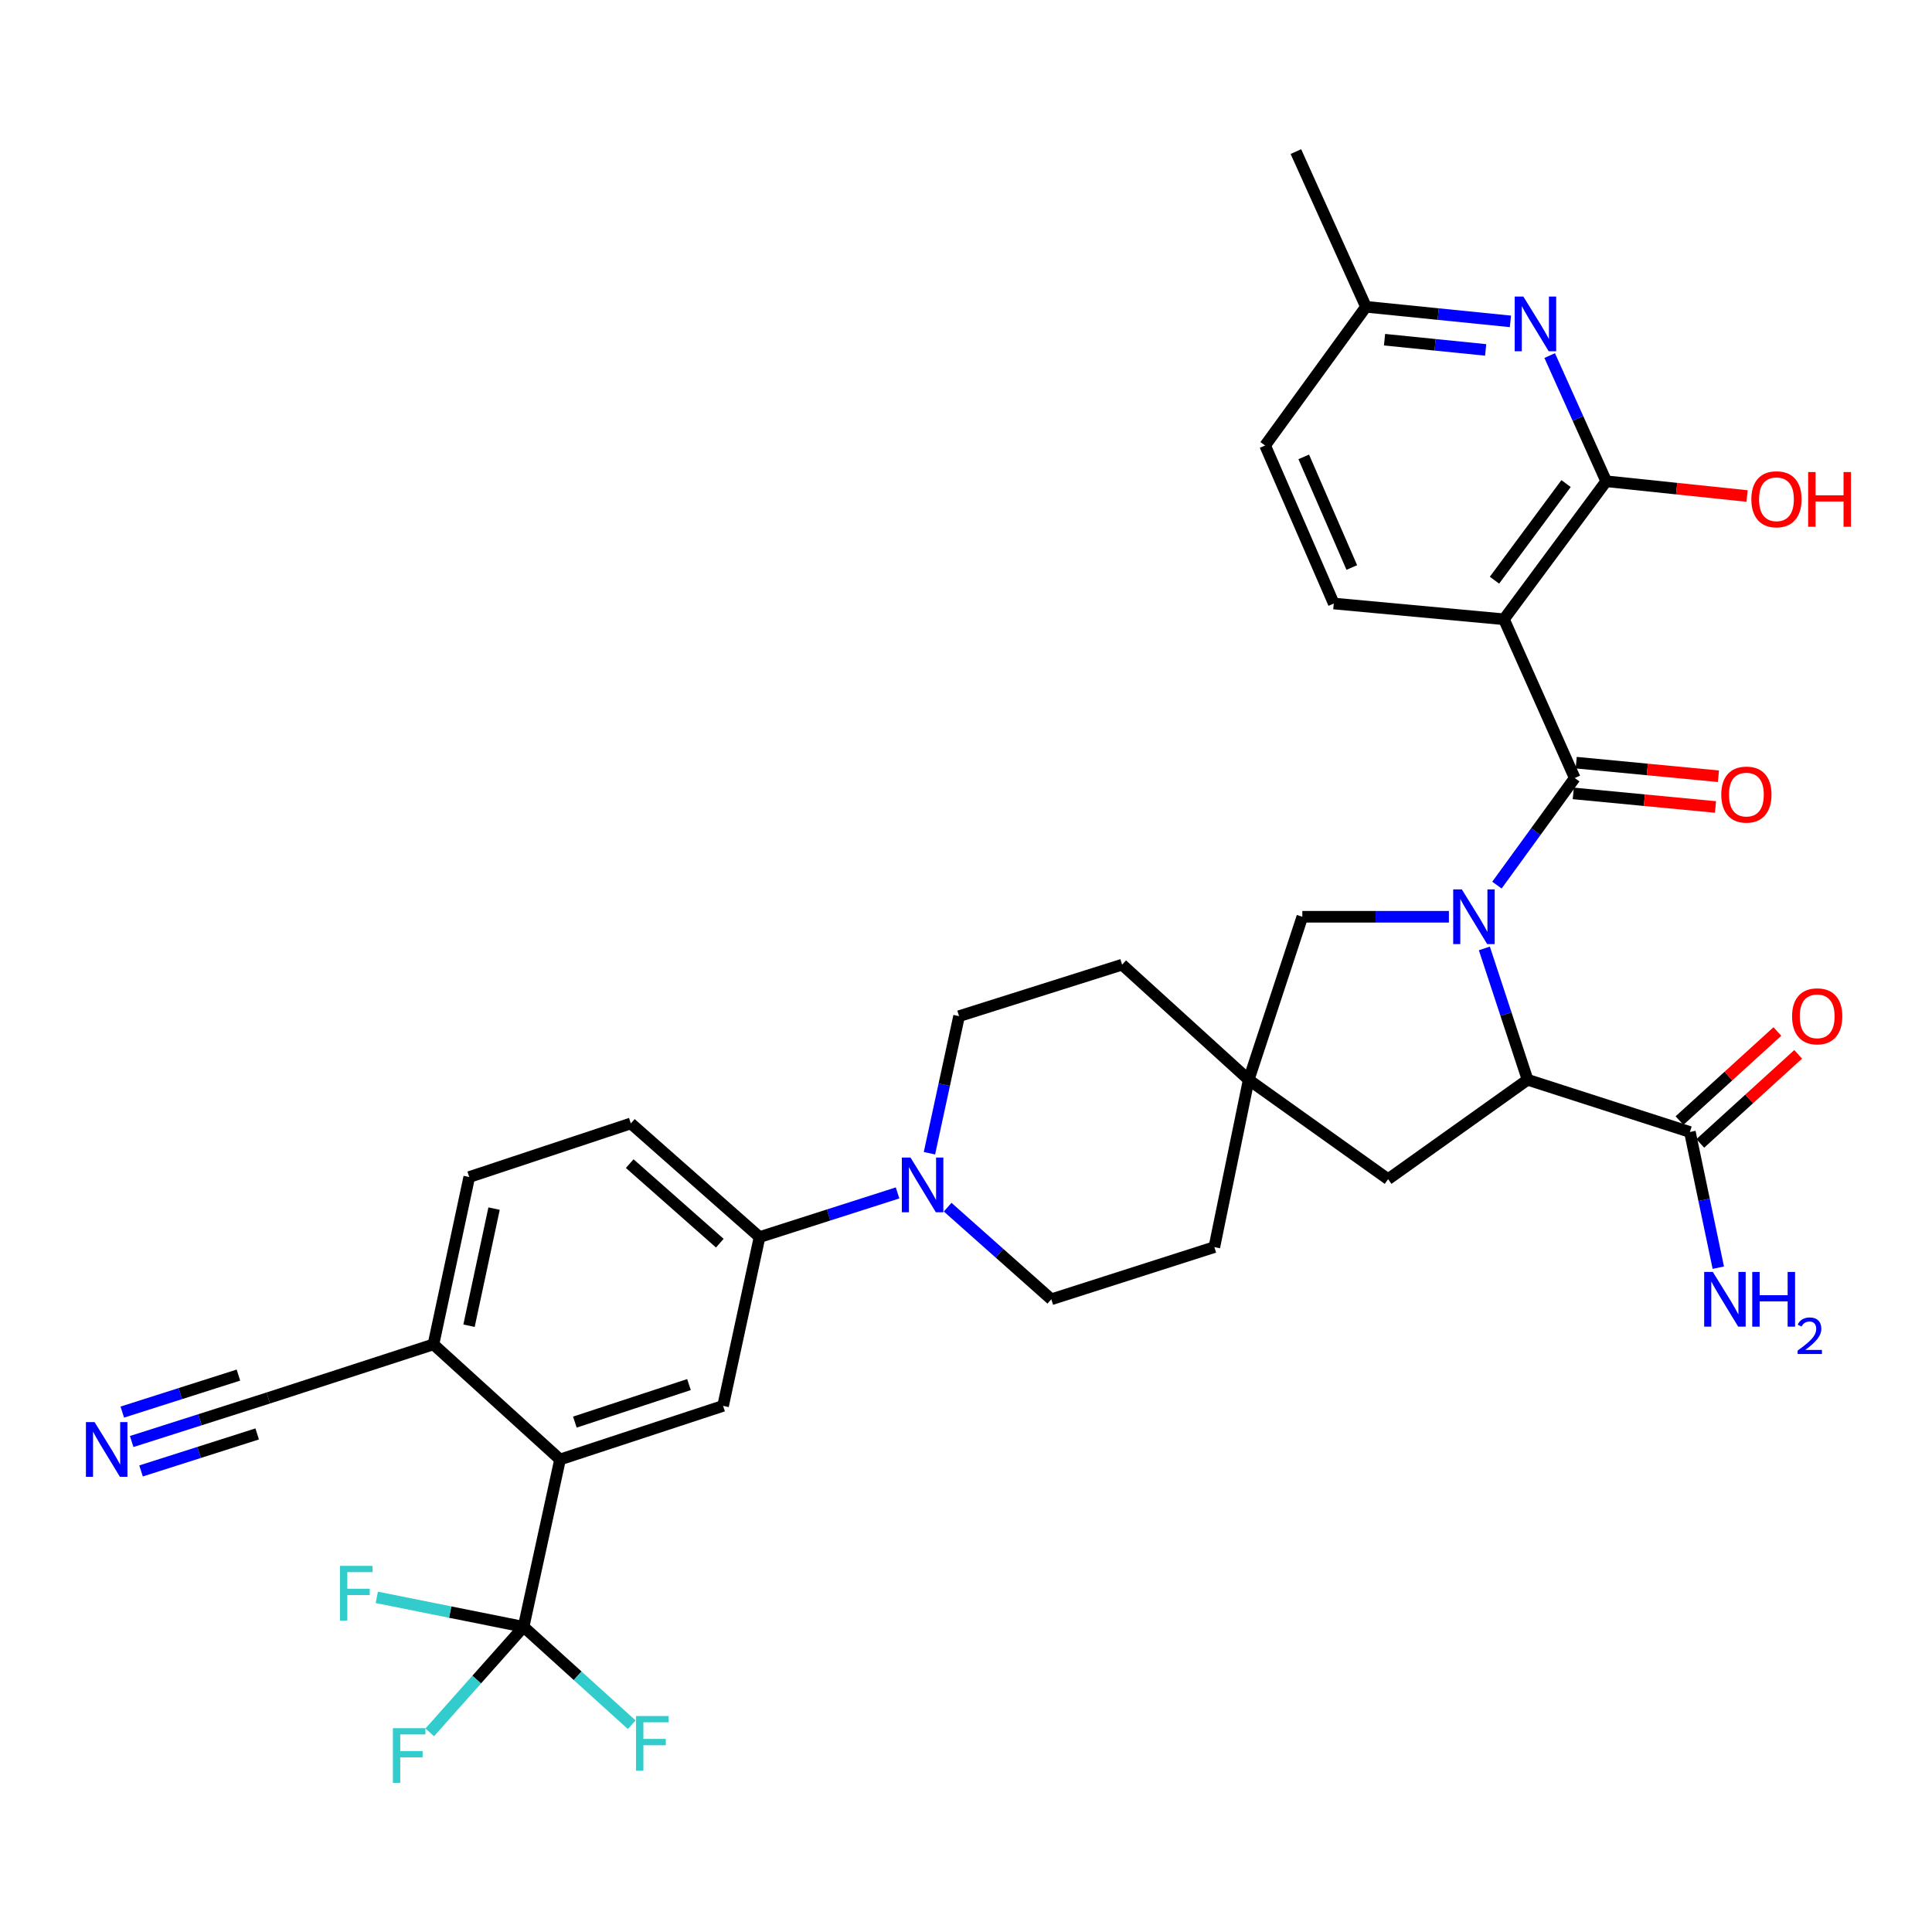 <?xml version='1.0' encoding='iso-8859-1'?>
<svg version='1.1' baseProfile='full'
              xmlns='http://www.w3.org/2000/svg'
                      xmlns:rdkit='http://www.rdkit.org/xml'
                      xmlns:xlink='http://www.w3.org/1999/xlink'
                  xml:space='preserve'
width='1000px' height='1000px' viewBox='0 0 1000 1000'>
<!-- END OF HEADER -->
<rect style='opacity:1.0;fill:#FFFFFF;stroke:none' width='1000' height='1000' x='0' y='0'> </rect>
<path class='bond-0' d='M 774.81,458.138 L 794.948,430.423' style='fill:none;fill-rule:evenodd;stroke:#0000FF;stroke-width:6px;stroke-linecap:butt;stroke-linejoin:miter;stroke-opacity:1' />
<path class='bond-0' d='M 794.948,430.423 L 815.086,402.707' style='fill:none;fill-rule:evenodd;stroke:#000000;stroke-width:6px;stroke-linecap:butt;stroke-linejoin:miter;stroke-opacity:1' />
<path class='bond-2' d='M 768.3,490.898 L 779.488,524.89' style='fill:none;fill-rule:evenodd;stroke:#0000FF;stroke-width:6px;stroke-linecap:butt;stroke-linejoin:miter;stroke-opacity:1' />
<path class='bond-2' d='M 779.488,524.89 L 790.676,558.883' style='fill:none;fill-rule:evenodd;stroke:#000000;stroke-width:6px;stroke-linecap:butt;stroke-linejoin:miter;stroke-opacity:1' />
<path class='bond-11' d='M 749.948,474.517 L 712.017,474.517' style='fill:none;fill-rule:evenodd;stroke:#0000FF;stroke-width:6px;stroke-linecap:butt;stroke-linejoin:miter;stroke-opacity:1' />
<path class='bond-11' d='M 712.017,474.517 L 674.086,474.517' style='fill:none;fill-rule:evenodd;stroke:#000000;stroke-width:6px;stroke-linecap:butt;stroke-linejoin:miter;stroke-opacity:1' />
<path class='bond-1' d='M 815.086,402.707 L 778.44,320.535' style='fill:none;fill-rule:evenodd;stroke:#000000;stroke-width:6px;stroke-linecap:butt;stroke-linejoin:miter;stroke-opacity:1' />
<path class='bond-18' d='M 814.326,410.663 L 851.131,414.18' style='fill:none;fill-rule:evenodd;stroke:#000000;stroke-width:6px;stroke-linecap:butt;stroke-linejoin:miter;stroke-opacity:1' />
<path class='bond-18' d='M 851.131,414.18 L 887.936,417.696' style='fill:none;fill-rule:evenodd;stroke:#FF0000;stroke-width:6px;stroke-linecap:butt;stroke-linejoin:miter;stroke-opacity:1' />
<path class='bond-18' d='M 815.846,394.752 L 852.651,398.269' style='fill:none;fill-rule:evenodd;stroke:#000000;stroke-width:6px;stroke-linecap:butt;stroke-linejoin:miter;stroke-opacity:1' />
<path class='bond-18' d='M 852.651,398.269 L 889.456,401.785' style='fill:none;fill-rule:evenodd;stroke:#FF0000;stroke-width:6px;stroke-linecap:butt;stroke-linejoin:miter;stroke-opacity:1' />
<path class='bond-3' d='M 778.44,320.535 L 831.371,249.098' style='fill:none;fill-rule:evenodd;stroke:#000000;stroke-width:6px;stroke-linecap:butt;stroke-linejoin:miter;stroke-opacity:1' />
<path class='bond-3' d='M 773.537,300.304 L 810.589,250.298' style='fill:none;fill-rule:evenodd;stroke:#000000;stroke-width:6px;stroke-linecap:butt;stroke-linejoin:miter;stroke-opacity:1' />
<path class='bond-14' d='M 778.44,320.535 L 690.362,312.383' style='fill:none;fill-rule:evenodd;stroke:#000000;stroke-width:6px;stroke-linecap:butt;stroke-linejoin:miter;stroke-opacity:1' />
<path class='bond-9' d='M 790.676,558.883 L 874.686,585.921' style='fill:none;fill-rule:evenodd;stroke:#000000;stroke-width:6px;stroke-linecap:butt;stroke-linejoin:miter;stroke-opacity:1' />
<path class='bond-17' d='M 790.676,558.883 L 718.484,610.332' style='fill:none;fill-rule:evenodd;stroke:#000000;stroke-width:6px;stroke-linecap:butt;stroke-linejoin:miter;stroke-opacity:1' />
<path class='bond-6' d='M 831.371,249.098 L 816.743,216.572' style='fill:none;fill-rule:evenodd;stroke:#000000;stroke-width:6px;stroke-linecap:butt;stroke-linejoin:miter;stroke-opacity:1' />
<path class='bond-6' d='M 816.743,216.572 L 802.115,184.046' style='fill:none;fill-rule:evenodd;stroke:#0000FF;stroke-width:6px;stroke-linecap:butt;stroke-linejoin:miter;stroke-opacity:1' />
<path class='bond-29' d='M 831.371,249.098 L 867.825,252.918' style='fill:none;fill-rule:evenodd;stroke:#000000;stroke-width:6px;stroke-linecap:butt;stroke-linejoin:miter;stroke-opacity:1' />
<path class='bond-29' d='M 867.825,252.918 L 904.278,256.738' style='fill:none;fill-rule:evenodd;stroke:#FF0000;stroke-width:6px;stroke-linecap:butt;stroke-linejoin:miter;stroke-opacity:1' />
<path class='bond-4' d='M 271.011,842.038 L 289.88,755.425' style='fill:none;fill-rule:evenodd;stroke:#000000;stroke-width:6px;stroke-linecap:butt;stroke-linejoin:miter;stroke-opacity:1' />
<path class='bond-24' d='M 271.011,842.038 L 246.722,869.36' style='fill:none;fill-rule:evenodd;stroke:#000000;stroke-width:6px;stroke-linecap:butt;stroke-linejoin:miter;stroke-opacity:1' />
<path class='bond-24' d='M 246.722,869.36 L 222.432,896.683' style='fill:none;fill-rule:evenodd;stroke:#33CCCC;stroke-width:6px;stroke-linecap:butt;stroke-linejoin:miter;stroke-opacity:1' />
<path class='bond-25' d='M 271.011,842.038 L 233.019,834.411' style='fill:none;fill-rule:evenodd;stroke:#000000;stroke-width:6px;stroke-linecap:butt;stroke-linejoin:miter;stroke-opacity:1' />
<path class='bond-25' d='M 233.019,834.411 L 195.027,826.785' style='fill:none;fill-rule:evenodd;stroke:#33CCCC;stroke-width:6px;stroke-linecap:butt;stroke-linejoin:miter;stroke-opacity:1' />
<path class='bond-26' d='M 271.011,842.038 L 298.99,867.376' style='fill:none;fill-rule:evenodd;stroke:#000000;stroke-width:6px;stroke-linecap:butt;stroke-linejoin:miter;stroke-opacity:1' />
<path class='bond-26' d='M 298.99,867.376 L 326.968,892.714' style='fill:none;fill-rule:evenodd;stroke:#33CCCC;stroke-width:6px;stroke-linecap:butt;stroke-linejoin:miter;stroke-opacity:1' />
<path class='bond-5' d='M 289.88,755.425 L 374.264,727.676' style='fill:none;fill-rule:evenodd;stroke:#000000;stroke-width:6px;stroke-linecap:butt;stroke-linejoin:miter;stroke-opacity:1' />
<path class='bond-5' d='M 297.545,736.079 L 356.613,716.655' style='fill:none;fill-rule:evenodd;stroke:#000000;stroke-width:6px;stroke-linecap:butt;stroke-linejoin:miter;stroke-opacity:1' />
<path class='bond-37' d='M 289.88,755.425 L 224.357,695.843' style='fill:none;fill-rule:evenodd;stroke:#000000;stroke-width:6px;stroke-linecap:butt;stroke-linejoin:miter;stroke-opacity:1' />
<path class='bond-36' d='M 781.798,166.346 L 744.409,162.569' style='fill:none;fill-rule:evenodd;stroke:#0000FF;stroke-width:6px;stroke-linecap:butt;stroke-linejoin:miter;stroke-opacity:1' />
<path class='bond-36' d='M 744.409,162.569 L 707.02,158.792' style='fill:none;fill-rule:evenodd;stroke:#000000;stroke-width:6px;stroke-linecap:butt;stroke-linejoin:miter;stroke-opacity:1' />
<path class='bond-36' d='M 768.975,181.115 L 742.803,178.471' style='fill:none;fill-rule:evenodd;stroke:#0000FF;stroke-width:6px;stroke-linecap:butt;stroke-linejoin:miter;stroke-opacity:1' />
<path class='bond-36' d='M 742.803,178.471 L 716.631,175.827' style='fill:none;fill-rule:evenodd;stroke:#000000;stroke-width:6px;stroke-linecap:butt;stroke-linejoin:miter;stroke-opacity:1' />
<path class='bond-7' d='M 490.503,624.831 L 517.331,648.674' style='fill:none;fill-rule:evenodd;stroke:#0000FF;stroke-width:6px;stroke-linecap:butt;stroke-linejoin:miter;stroke-opacity:1' />
<path class='bond-7' d='M 517.331,648.674 L 544.159,672.516' style='fill:none;fill-rule:evenodd;stroke:#000000;stroke-width:6px;stroke-linecap:butt;stroke-linejoin:miter;stroke-opacity:1' />
<path class='bond-10' d='M 464.579,617.452 L 428.861,628.88' style='fill:none;fill-rule:evenodd;stroke:#0000FF;stroke-width:6px;stroke-linecap:butt;stroke-linejoin:miter;stroke-opacity:1' />
<path class='bond-10' d='M 428.861,628.88 L 393.142,640.309' style='fill:none;fill-rule:evenodd;stroke:#000000;stroke-width:6px;stroke-linecap:butt;stroke-linejoin:miter;stroke-opacity:1' />
<path class='bond-35' d='M 481.078,596.912 L 488.745,561.439' style='fill:none;fill-rule:evenodd;stroke:#0000FF;stroke-width:6px;stroke-linecap:butt;stroke-linejoin:miter;stroke-opacity:1' />
<path class='bond-35' d='M 488.745,561.439 L 496.413,525.966' style='fill:none;fill-rule:evenodd;stroke:#000000;stroke-width:6px;stroke-linecap:butt;stroke-linejoin:miter;stroke-opacity:1' />
<path class='bond-8' d='M 374.264,727.676 L 393.142,640.309' style='fill:none;fill-rule:evenodd;stroke:#000000;stroke-width:6px;stroke-linecap:butt;stroke-linejoin:miter;stroke-opacity:1' />
<path class='bond-21' d='M 880.065,591.832 L 905.395,568.783' style='fill:none;fill-rule:evenodd;stroke:#000000;stroke-width:6px;stroke-linecap:butt;stroke-linejoin:miter;stroke-opacity:1' />
<path class='bond-21' d='M 905.395,568.783 L 930.725,545.733' style='fill:none;fill-rule:evenodd;stroke:#FF0000;stroke-width:6px;stroke-linecap:butt;stroke-linejoin:miter;stroke-opacity:1' />
<path class='bond-21' d='M 869.308,580.011 L 894.638,556.961' style='fill:none;fill-rule:evenodd;stroke:#000000;stroke-width:6px;stroke-linecap:butt;stroke-linejoin:miter;stroke-opacity:1' />
<path class='bond-21' d='M 894.638,556.961 L 919.968,533.911' style='fill:none;fill-rule:evenodd;stroke:#FF0000;stroke-width:6px;stroke-linecap:butt;stroke-linejoin:miter;stroke-opacity:1' />
<path class='bond-28' d='M 874.686,585.921 L 882.038,621.033' style='fill:none;fill-rule:evenodd;stroke:#000000;stroke-width:6px;stroke-linecap:butt;stroke-linejoin:miter;stroke-opacity:1' />
<path class='bond-28' d='M 882.038,621.033 L 889.39,656.144' style='fill:none;fill-rule:evenodd;stroke:#0000FF;stroke-width:6px;stroke-linecap:butt;stroke-linejoin:miter;stroke-opacity:1' />
<path class='bond-22' d='M 393.142,640.309 L 326.527,581.482' style='fill:none;fill-rule:evenodd;stroke:#000000;stroke-width:6px;stroke-linecap:butt;stroke-linejoin:miter;stroke-opacity:1' />
<path class='bond-22' d='M 372.57,643.466 L 325.939,602.286' style='fill:none;fill-rule:evenodd;stroke:#000000;stroke-width:6px;stroke-linecap:butt;stroke-linejoin:miter;stroke-opacity:1' />
<path class='bond-12' d='M 674.086,474.517 L 646.319,558.883' style='fill:none;fill-rule:evenodd;stroke:#000000;stroke-width:6px;stroke-linecap:butt;stroke-linejoin:miter;stroke-opacity:1' />
<path class='bond-30' d='M 646.319,558.883 L 580.805,499.309' style='fill:none;fill-rule:evenodd;stroke:#000000;stroke-width:6px;stroke-linecap:butt;stroke-linejoin:miter;stroke-opacity:1' />
<path class='bond-31' d='M 646.319,558.883 L 628.542,645.504' style='fill:none;fill-rule:evenodd;stroke:#000000;stroke-width:6px;stroke-linecap:butt;stroke-linejoin:miter;stroke-opacity:1' />
<path class='bond-34' d='M 646.319,558.883 L 718.484,610.332' style='fill:none;fill-rule:evenodd;stroke:#000000;stroke-width:6px;stroke-linecap:butt;stroke-linejoin:miter;stroke-opacity:1' />
<path class='bond-13' d='M 68.153,746.127 L 103.513,734.859' style='fill:none;fill-rule:evenodd;stroke:#0000FF;stroke-width:6px;stroke-linecap:butt;stroke-linejoin:miter;stroke-opacity:1' />
<path class='bond-13' d='M 103.513,734.859 L 138.873,723.592' style='fill:none;fill-rule:evenodd;stroke:#000000;stroke-width:6px;stroke-linecap:butt;stroke-linejoin:miter;stroke-opacity:1' />
<path class='bond-13' d='M 73.005,761.356 L 103.061,751.778' style='fill:none;fill-rule:evenodd;stroke:#0000FF;stroke-width:6px;stroke-linecap:butt;stroke-linejoin:miter;stroke-opacity:1' />
<path class='bond-13' d='M 103.061,751.778 L 133.118,742.201' style='fill:none;fill-rule:evenodd;stroke:#000000;stroke-width:6px;stroke-linecap:butt;stroke-linejoin:miter;stroke-opacity:1' />
<path class='bond-13' d='M 63.3,730.898 L 93.356,721.32' style='fill:none;fill-rule:evenodd;stroke:#0000FF;stroke-width:6px;stroke-linecap:butt;stroke-linejoin:miter;stroke-opacity:1' />
<path class='bond-13' d='M 93.356,721.32 L 123.412,711.743' style='fill:none;fill-rule:evenodd;stroke:#000000;stroke-width:6px;stroke-linecap:butt;stroke-linejoin:miter;stroke-opacity:1' />
<path class='bond-32' d='M 690.362,312.383 L 654.826,230.584' style='fill:none;fill-rule:evenodd;stroke:#000000;stroke-width:6px;stroke-linecap:butt;stroke-linejoin:miter;stroke-opacity:1' />
<path class='bond-32' d='M 699.691,293.745 L 674.816,236.485' style='fill:none;fill-rule:evenodd;stroke:#000000;stroke-width:6px;stroke-linecap:butt;stroke-linejoin:miter;stroke-opacity:1' />
<path class='bond-15' d='M 138.873,723.592 L 224.357,695.843' style='fill:none;fill-rule:evenodd;stroke:#000000;stroke-width:6px;stroke-linecap:butt;stroke-linejoin:miter;stroke-opacity:1' />
<path class='bond-16' d='M 224.357,695.843 L 242.88,609.231' style='fill:none;fill-rule:evenodd;stroke:#000000;stroke-width:6px;stroke-linecap:butt;stroke-linejoin:miter;stroke-opacity:1' />
<path class='bond-16' d='M 242.766,686.194 L 255.732,625.565' style='fill:none;fill-rule:evenodd;stroke:#000000;stroke-width:6px;stroke-linecap:butt;stroke-linejoin:miter;stroke-opacity:1' />
<path class='bond-19' d='M 496.413,525.966 L 580.805,499.309' style='fill:none;fill-rule:evenodd;stroke:#000000;stroke-width:6px;stroke-linecap:butt;stroke-linejoin:miter;stroke-opacity:1' />
<path class='bond-20' d='M 544.159,672.516 L 628.542,645.504' style='fill:none;fill-rule:evenodd;stroke:#000000;stroke-width:6px;stroke-linecap:butt;stroke-linejoin:miter;stroke-opacity:1' />
<path class='bond-23' d='M 326.527,581.482 L 242.88,609.231' style='fill:none;fill-rule:evenodd;stroke:#000000;stroke-width:6px;stroke-linecap:butt;stroke-linejoin:miter;stroke-opacity:1' />
<path class='bond-27' d='M 707.02,158.792 L 654.826,230.584' style='fill:none;fill-rule:evenodd;stroke:#000000;stroke-width:6px;stroke-linecap:butt;stroke-linejoin:miter;stroke-opacity:1' />
<path class='bond-33' d='M 707.02,158.792 L 670.747,78.466' style='fill:none;fill-rule:evenodd;stroke:#000000;stroke-width:6px;stroke-linecap:butt;stroke-linejoin:miter;stroke-opacity:1' />
<path  class='atom-0' d='M 756.649 460.357
L 765.929 475.357
Q 766.849 476.837, 768.329 479.517
Q 769.809 482.197, 769.889 482.357
L 769.889 460.357
L 773.649 460.357
L 773.649 488.677
L 769.769 488.677
L 759.809 472.277
Q 758.649 470.357, 757.409 468.157
Q 756.209 465.957, 755.849 465.277
L 755.849 488.677
L 752.169 488.677
L 752.169 460.357
L 756.649 460.357
' fill='#0000FF'/>
<path  class='atom-7' d='M 788.483 153.494
L 797.763 168.494
Q 798.683 169.974, 800.163 172.654
Q 801.643 175.334, 801.723 175.494
L 801.723 153.494
L 805.483 153.494
L 805.483 181.814
L 801.603 181.814
L 791.643 165.414
Q 790.483 163.494, 789.243 161.294
Q 788.043 159.094, 787.683 158.414
L 787.683 181.814
L 784.003 181.814
L 784.003 153.494
L 788.483 153.494
' fill='#0000FF'/>
<path  class='atom-8' d='M 471.274 599.146
L 480.554 614.146
Q 481.474 615.626, 482.954 618.306
Q 484.434 620.986, 484.514 621.146
L 484.514 599.146
L 488.274 599.146
L 488.274 627.466
L 484.394 627.466
L 474.434 611.066
Q 473.274 609.146, 472.034 606.946
Q 470.834 604.746, 470.474 604.066
L 470.474 627.466
L 466.794 627.466
L 466.794 599.146
L 471.274 599.146
' fill='#0000FF'/>
<path  class='atom-14' d='M 48.958 736.088
L 58.238 751.088
Q 59.158 752.568, 60.638 755.248
Q 62.118 757.928, 62.198 758.088
L 62.198 736.088
L 65.958 736.088
L 65.958 764.408
L 62.078 764.408
L 52.118 748.008
Q 50.958 746.088, 49.718 743.888
Q 48.518 741.688, 48.158 741.008
L 48.158 764.408
L 44.478 764.408
L 44.478 736.088
L 48.958 736.088
' fill='#0000FF'/>
<path  class='atom-19' d='M 890.927 411.276
Q 890.927 404.476, 894.287 400.676
Q 897.647 396.876, 903.927 396.876
Q 910.207 396.876, 913.567 400.676
Q 916.927 404.476, 916.927 411.276
Q 916.927 418.156, 913.527 422.076
Q 910.127 425.956, 903.927 425.956
Q 897.687 425.956, 894.287 422.076
Q 890.927 418.196, 890.927 411.276
M 903.927 422.756
Q 908.247 422.756, 910.567 419.876
Q 912.927 416.956, 912.927 411.276
Q 912.927 405.716, 910.567 402.916
Q 908.247 400.076, 903.927 400.076
Q 899.607 400.076, 897.247 402.876
Q 894.927 405.676, 894.927 411.276
Q 894.927 416.996, 897.247 419.876
Q 899.607 422.756, 903.927 422.756
' fill='#FF0000'/>
<path  class='atom-22' d='M 927.573 526.046
Q 927.573 519.246, 930.933 515.446
Q 934.293 511.646, 940.573 511.646
Q 946.853 511.646, 950.213 515.446
Q 953.573 519.246, 953.573 526.046
Q 953.573 532.926, 950.173 536.846
Q 946.773 540.726, 940.573 540.726
Q 934.333 540.726, 930.933 536.846
Q 927.573 532.966, 927.573 526.046
M 940.573 537.526
Q 944.893 537.526, 947.213 534.646
Q 949.573 531.726, 949.573 526.046
Q 949.573 520.486, 947.213 517.686
Q 944.893 514.846, 940.573 514.846
Q 936.253 514.846, 933.893 517.646
Q 931.573 520.446, 931.573 526.046
Q 931.573 531.766, 933.893 534.646
Q 936.253 537.526, 940.573 537.526
' fill='#FF0000'/>
<path  class='atom-25' d='M 203.364 894.502
L 220.204 894.502
L 220.204 897.742
L 207.164 897.742
L 207.164 906.342
L 218.764 906.342
L 218.764 909.622
L 207.164 909.622
L 207.164 922.822
L 203.364 922.822
L 203.364 894.502
' fill='#33CCCC'/>
<path  class='atom-26' d='M 175.979 810.491
L 192.819 810.491
L 192.819 813.731
L 179.779 813.731
L 179.779 822.331
L 191.379 822.331
L 191.379 825.611
L 179.779 825.611
L 179.779 838.811
L 175.979 838.811
L 175.979 810.491
' fill='#33CCCC'/>
<path  class='atom-27' d='M 329.215 888.215
L 346.055 888.215
L 346.055 891.455
L 333.015 891.455
L 333.015 900.055
L 344.615 900.055
L 344.615 903.335
L 333.015 903.335
L 333.015 916.535
L 329.215 916.535
L 329.215 888.215
' fill='#33CCCC'/>
<path  class='atom-29' d='M 886.559 658.356
L 895.839 673.356
Q 896.759 674.836, 898.239 677.516
Q 899.719 680.196, 899.799 680.356
L 899.799 658.356
L 903.559 658.356
L 903.559 686.676
L 899.679 686.676
L 889.719 670.276
Q 888.559 668.356, 887.319 666.156
Q 886.119 663.956, 885.759 663.276
L 885.759 686.676
L 882.079 686.676
L 882.079 658.356
L 886.559 658.356
' fill='#0000FF'/>
<path  class='atom-29' d='M 906.959 658.356
L 910.799 658.356
L 910.799 670.396
L 925.279 670.396
L 925.279 658.356
L 929.119 658.356
L 929.119 686.676
L 925.279 686.676
L 925.279 673.596
L 910.799 673.596
L 910.799 686.676
L 906.959 686.676
L 906.959 658.356
' fill='#0000FF'/>
<path  class='atom-29' d='M 930.491 685.682
Q 931.178 683.913, 932.815 682.937
Q 934.451 681.933, 936.722 681.933
Q 939.547 681.933, 941.131 683.465
Q 942.715 684.996, 942.715 687.715
Q 942.715 690.487, 940.655 693.074
Q 938.623 695.661, 934.399 698.724
L 943.031 698.724
L 943.031 700.836
L 930.439 700.836
L 930.439 699.067
Q 933.923 696.585, 935.983 694.737
Q 938.068 692.889, 939.071 691.226
Q 940.075 689.563, 940.075 687.847
Q 940.075 686.052, 939.177 685.049
Q 938.279 684.045, 936.722 684.045
Q 935.217 684.045, 934.214 684.653
Q 933.211 685.26, 932.498 686.606
L 930.491 685.682
' fill='#0000FF'/>
<path  class='atom-30' d='M 906.493 258.413
Q 906.493 251.613, 909.853 247.813
Q 913.213 244.013, 919.493 244.013
Q 925.773 244.013, 929.133 247.813
Q 932.493 251.613, 932.493 258.413
Q 932.493 265.293, 929.093 269.213
Q 925.693 273.093, 919.493 273.093
Q 913.253 273.093, 909.853 269.213
Q 906.493 265.333, 906.493 258.413
M 919.493 269.893
Q 923.813 269.893, 926.133 267.013
Q 928.493 264.093, 928.493 258.413
Q 928.493 252.853, 926.133 250.053
Q 923.813 247.213, 919.493 247.213
Q 915.173 247.213, 912.813 250.013
Q 910.493 252.813, 910.493 258.413
Q 910.493 264.133, 912.813 267.013
Q 915.173 269.893, 919.493 269.893
' fill='#FF0000'/>
<path  class='atom-30' d='M 935.893 244.333
L 939.733 244.333
L 939.733 256.373
L 954.213 256.373
L 954.213 244.333
L 958.053 244.333
L 958.053 272.653
L 954.213 272.653
L 954.213 259.573
L 939.733 259.573
L 939.733 272.653
L 935.893 272.653
L 935.893 244.333
' fill='#FF0000'/>
</svg>
